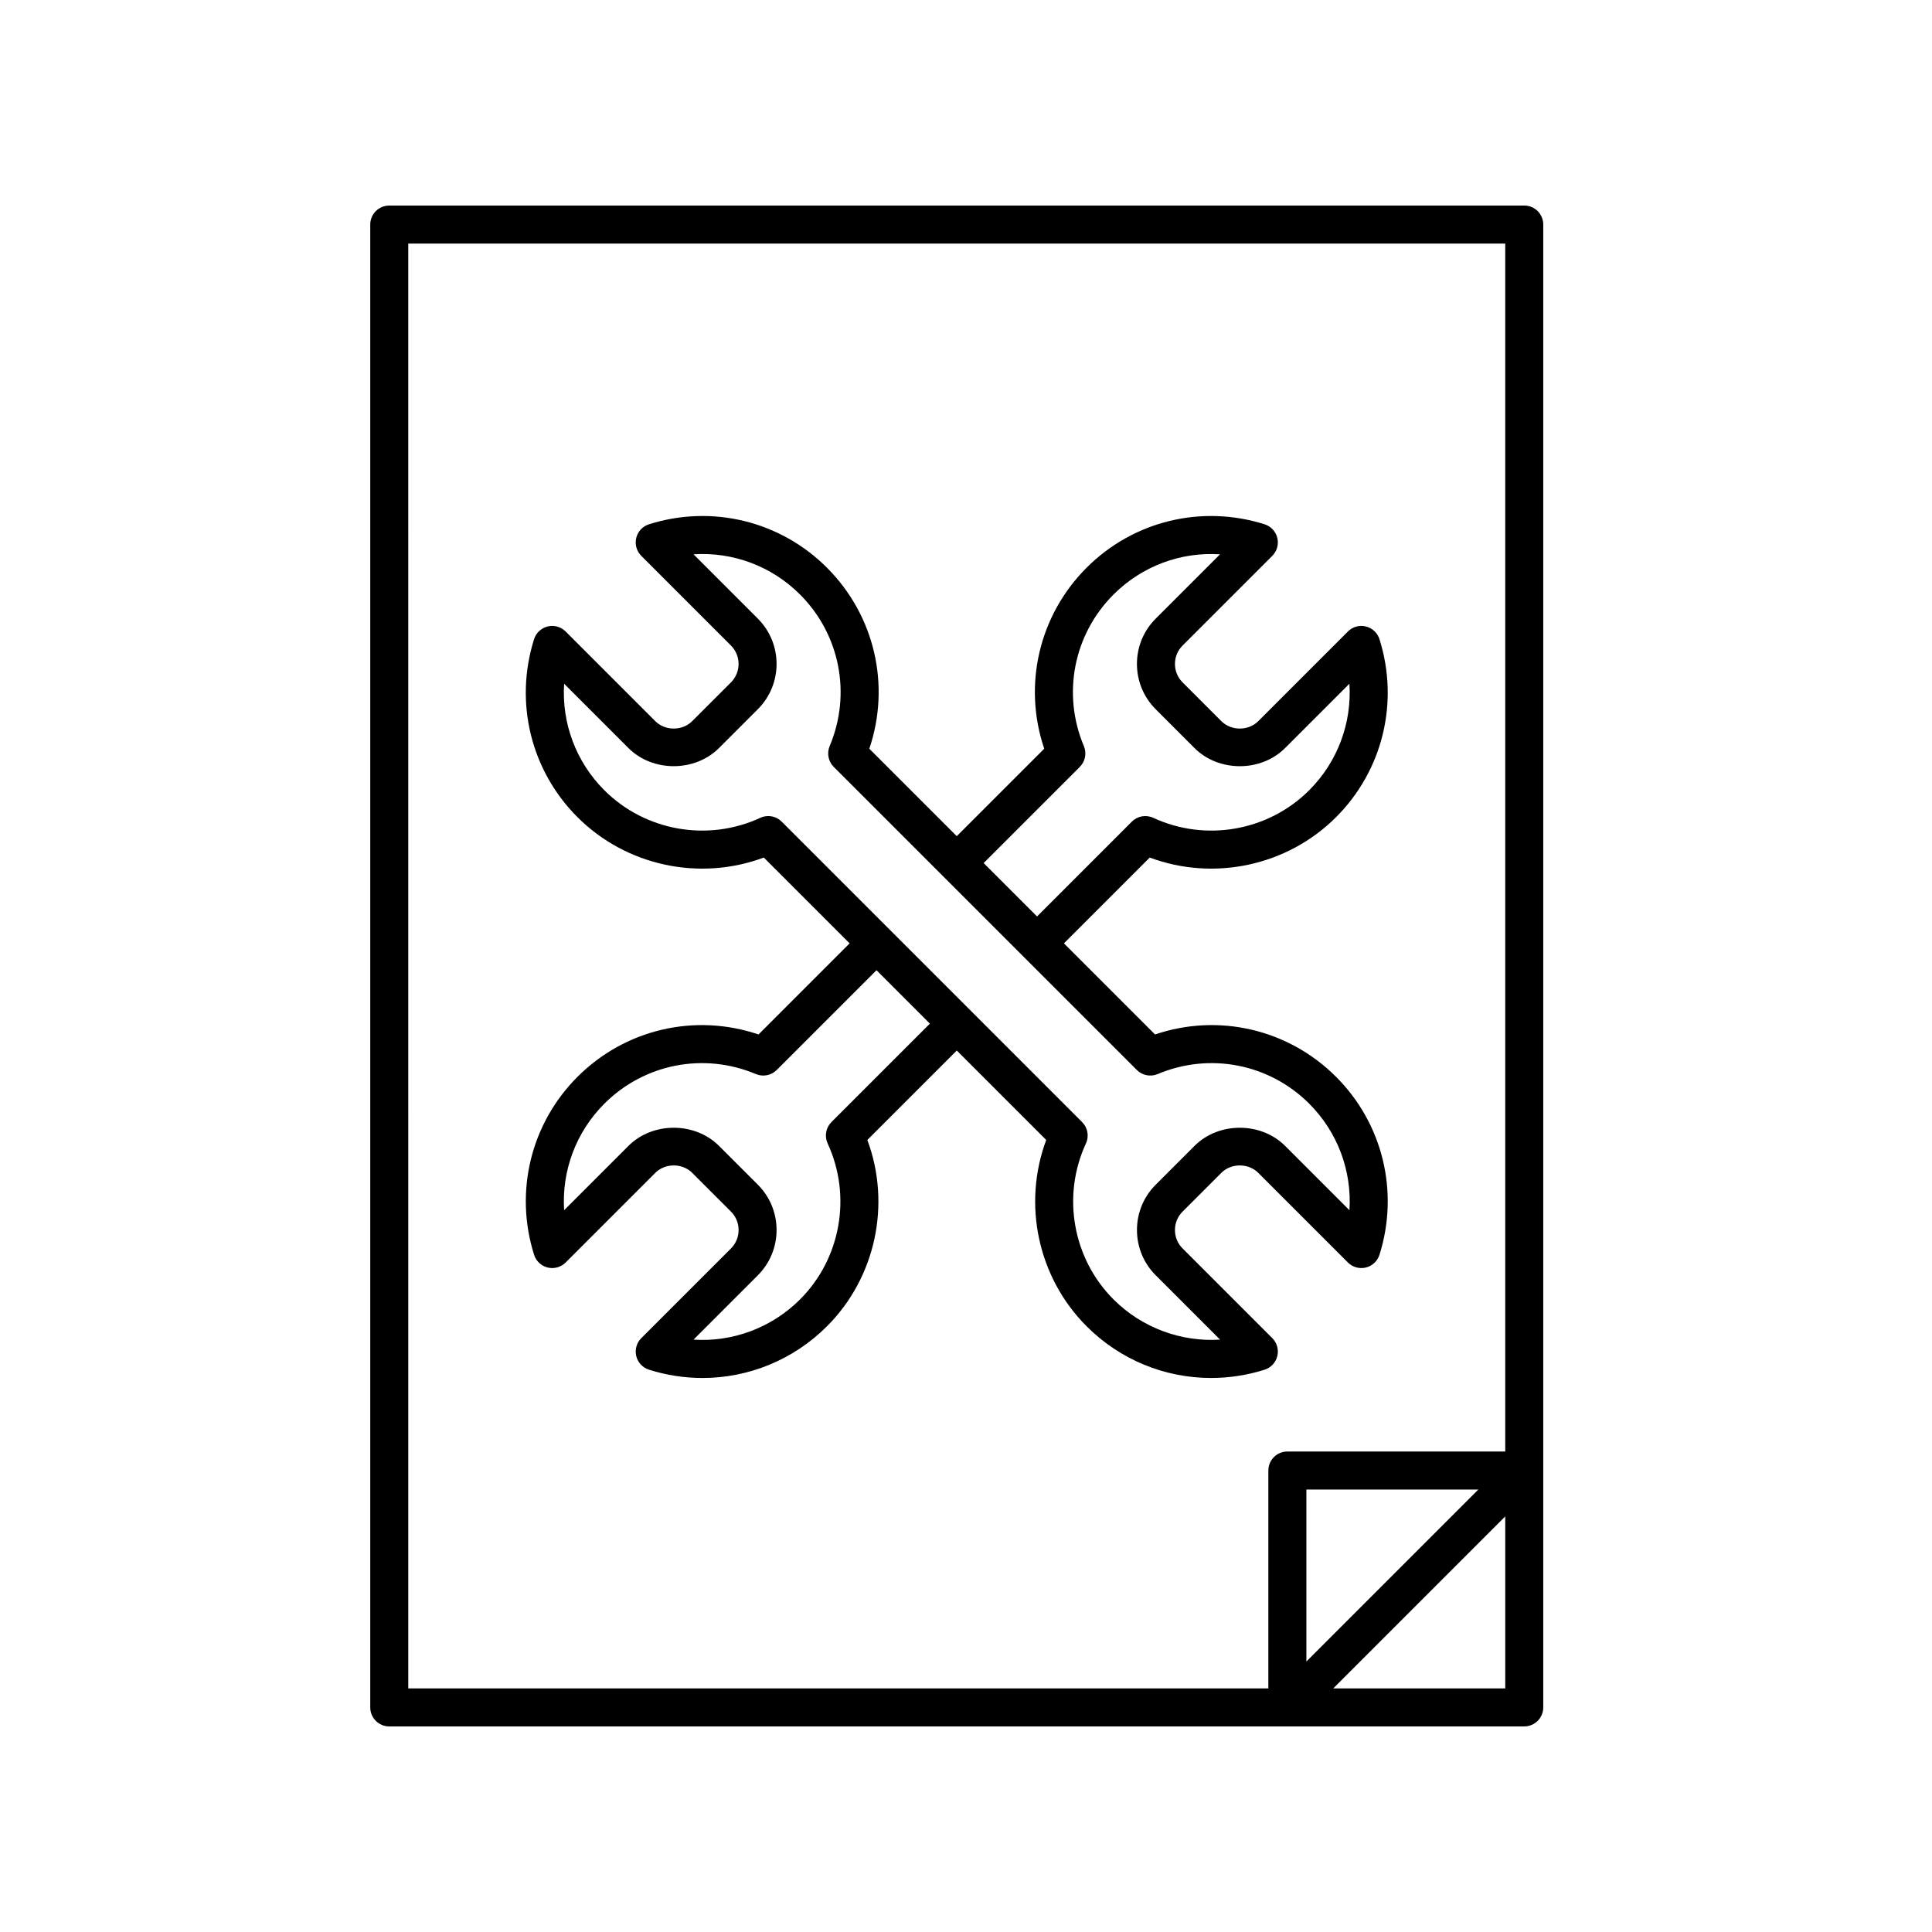 <?xml version="1.0" encoding="UTF-8"?>
<!-- Uploaded to: SVG Repo, www.svgrepo.com, Generator: SVG Repo Mixer Tools -->
<svg fill="#000000" width="800px" height="800px" version="1.1" viewBox="144 144 512 512" xmlns="http://www.w3.org/2000/svg">
 <g>
  <path d="m547.94 601.52c2.785 0 5.039-2.254 5.039-5.039v-392.97c0-2.781-2.254-5.039-5.039-5.039l-300.78 0.004c-2.785 0-5.039 2.254-5.039 5.039v392.97c0 2.781 2.254 5.039 5.039 5.039zm-50.613-10.078 45.578-45.578v45.578zm-7.125-7.125v-45.578h45.578zm-238.01-375.77h290.71v320.12h-57.738c-2.785 0-5.039 2.254-5.039 5.039v57.738h-227.93z"/>
  <path d="m482.5 503.38c0.418-1.711-0.09-3.516-1.332-4.762l-23.77-23.77c-1.305-1.301-2.023-3.035-2.023-4.879s0.719-3.578 2.023-4.879l10.281-10.281c2.609-2.609 7.152-2.609 9.762-0.004l23.77 23.77c1.238 1.246 3.059 1.75 4.758 1.332 1.711-0.418 3.078-1.699 3.609-3.379 5.269-16.715 0.867-34.785-11.5-47.152-12.684-12.688-31.188-16.922-47.984-11.234l-24.141-24.145 22.738-22.738c16.988 6.344 36.441 2.238 49.387-10.707 12.363-12.367 16.766-30.434 11.5-47.152-0.531-1.68-1.898-2.961-3.609-3.379-1.699-0.43-3.519 0.082-4.758 1.332l-23.77 23.77c-2.609 2.609-7.152 2.602-9.762 0l-10.281-10.289c-1.305-1.301-2.023-3.035-2.023-4.879s0.719-3.578 2.023-4.879l23.77-23.77c1.246-1.246 1.75-3.051 1.332-4.762-0.418-1.711-1.703-3.078-3.379-3.606-16.723-5.277-34.781-0.867-47.148 11.496-12.684 12.68-16.922 31.191-11.242 47.984l-23.176 23.176-23.176-23.176c5.684-16.793 1.445-35.301-11.238-47.984-12.363-12.363-30.441-16.773-47.148-11.496-1.68 0.527-2.961 1.898-3.379 3.606-0.418 1.711 0.09 3.516 1.332 4.762l23.77 23.77c2.688 2.691 2.688 7.07 0 9.762l-10.289 10.285c-2.609 2.609-7.152 2.602-9.762 0l-23.766-23.77c-1.246-1.246-3.066-1.762-4.758-1.332-1.711 0.418-3.078 1.699-3.609 3.379-5.273 16.719-0.867 34.789 11.5 47.152 12.945 12.945 32.398 17.055 49.383 10.707l22.742 22.742-24.137 24.141c-16.816-5.691-35.312-1.445-47.984 11.234-12.363 12.363-16.773 30.43-11.5 47.152 0.531 1.68 1.898 2.961 3.609 3.379 1.691 0.422 3.512-0.086 4.758-1.332l23.766-23.766c2.609-2.609 7.152-2.609 9.762-0.004l10.289 10.285c2.688 2.691 2.688 7.07 0 9.762l-23.77 23.77c-1.246 1.246-1.75 3.051-1.332 4.762 0.418 1.711 1.703 3.078 3.379 3.606 4.668 1.473 9.445 2.191 14.176 2.191 12.191-0.004 24.062-4.781 32.973-13.691 12.945-12.941 17.043-32.387 10.711-49.387l23.699-23.703 23.703 23.703c-6.332 17-2.231 36.449 10.715 49.387 8.91 8.914 20.781 13.691 32.98 13.688 4.723 0 9.5-0.715 14.168-2.188 1.68-0.531 2.961-1.902 3.379-3.609zm-52.344-156.14c1.445-1.449 1.875-3.629 1.082-5.516-5.816-13.816-2.731-29.582 7.856-40.168 7.562-7.562 17.855-11.344 28.223-10.656l-17.043 17.043c-3.207 3.207-4.973 7.473-4.973 12.008s1.766 8.801 4.973 12.004l10.281 10.289c6.422 6.414 17.609 6.402 24.008-0.004l17.047-17.047c0.668 10.383-3.098 20.664-10.656 28.227-10.805 10.812-27.41 13.758-41.328 7.312-1.914-0.879-4.184-0.488-5.676 1.012l-25.121 25.125-14.152-14.152zm-65.812 94.117c-1.496 1.492-1.898 3.762-1.008 5.676 6.434 13.91 3.5 30.516-7.316 41.324-7.562 7.566-17.938 11.344-28.223 10.656l17.043-17.047c6.617-6.621 6.617-17.391 0-24.008l-10.289-10.285c-6.402-6.402-17.59-6.418-24.008 0l-17.043 17.047c-0.668-10.383 3.094-20.668 10.656-28.227 10.594-10.586 26.34-13.668 40.168-7.852 1.879 0.793 4.062 0.367 5.516-1.082l26.441-26.441 14.152 14.152zm74.754 47.004c-10.812-10.812-13.758-27.418-7.32-41.324 0.891-1.918 0.488-4.184-1.008-5.676l-79.613-79.617c-0.965-0.965-2.254-1.477-3.562-1.477-0.719 0-1.438 0.152-2.117 0.469-13.914 6.438-30.516 3.496-41.324-7.316-7.562-7.559-11.324-17.844-10.656-28.227l17.043 17.047c6.414 6.414 17.605 6.402 24.008-0.004l10.289-10.285c6.617-6.621 6.617-17.391 0-24.008l-17.043-17.047c10.371-0.68 20.66 3.094 28.223 10.656 10.586 10.586 13.672 26.355 7.852 40.168-0.793 1.891-0.363 4.07 1.082 5.519l80.324 80.32c1.445 1.445 3.637 1.871 5.516 1.082 13.82-5.816 29.578-2.734 40.168 7.852 7.559 7.562 11.324 17.844 10.656 28.227l-17.047-17.047c-6.402-6.402-17.59-6.418-24.008 0l-10.281 10.281c-3.207 3.207-4.973 7.473-4.973 12.008s1.766 8.801 4.973 12.004l17.043 17.047c-10.27 0.664-20.66-3.09-28.223-10.652z"/>
 </g>
</svg>